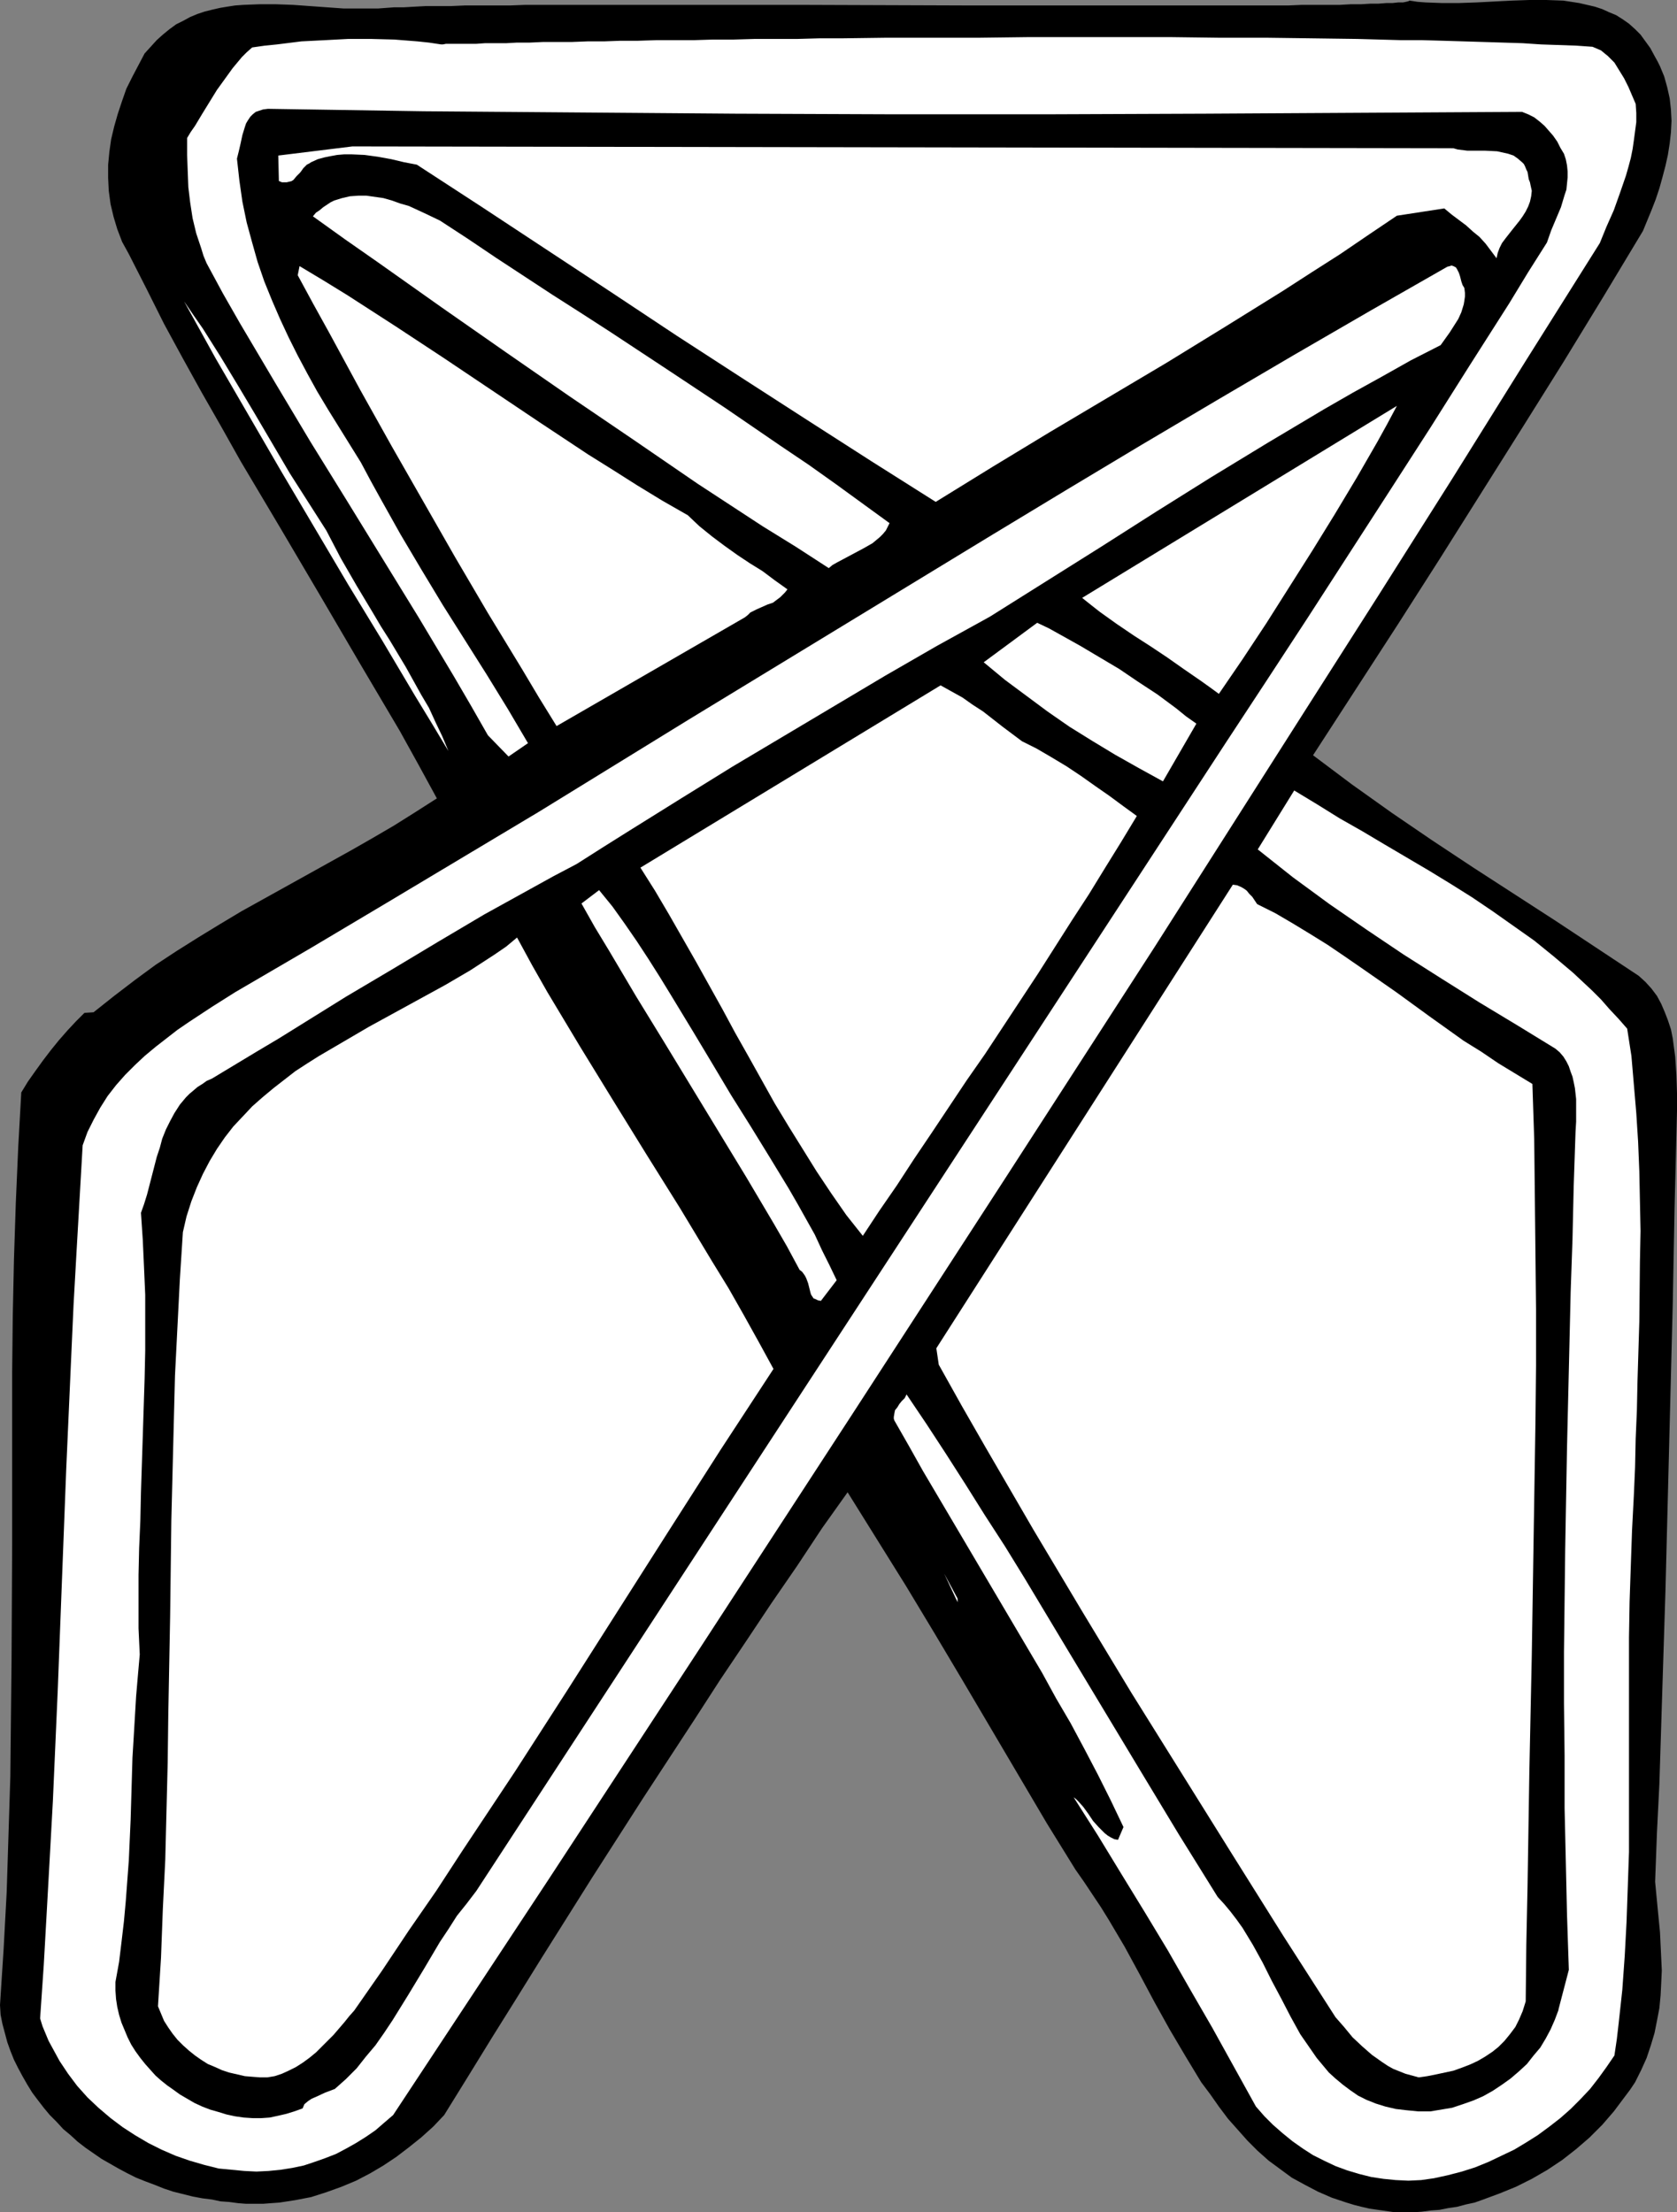<?xml version="1.0" encoding="UTF-8" standalone="no"?>
<svg
   version="1.0"
   width="117.988mm"
   height="155.668mm"
   id="svg14"
   sodipodi:docname="Paper Clip 09.wmf"
   xmlns:inkscape="http://www.inkscape.org/namespaces/inkscape"
   xmlns:sodipodi="http://sodipodi.sourceforge.net/DTD/sodipodi-0.dtd"
   xmlns="http://www.w3.org/2000/svg"
   xmlns:svg="http://www.w3.org/2000/svg">
  <rect width="100%" height="100%" fill="#808080" stroke="none"/>
  <sodipodi:namedview
     id="namedview14"
     pagecolor="#ffffff"
     bordercolor="#000000"
     borderopacity="0.25"
     inkscape:showpageshadow="2"
     inkscape:pageopacity="0.0"
     inkscape:pagecheckerboard="0"
     inkscape:deskcolor="#d1d1d1"
     inkscape:document-units="mm" />
  <defs
     id="defs1">
    <pattern
       id="WMFhbasepattern"
       patternUnits="userSpaceOnUse"
       width="6"
       height="6"
       x="0"
       y="0" />
  </defs>
  <path
     style="fill:#000000;fill-opacity:1;fill-rule:evenodd;stroke:none"
     d="m 374.846,0.162 2.1,0.323 2.1,0.162 4.362,0.162 h 4.524 L 392.619,0.646 401.99,0.162 406.676,0 h 4.524 l 4.524,0.162 2.1,0.323 2.1,0.323 2.1,0.485 2.1,0.485 1.939,0.646 1.777,0.808 1.939,0.808 1.777,1.131 1.616,1.131 1.616,1.454 1.454,1.454 1.293,1.778 1.293,1.778 1.131,2.101 0.808,1.454 0.646,1.293 1.131,2.747 0.808,2.909 0.646,2.909 0.323,2.909 0.162,3.07 -0.162,3.07 -0.323,2.909 -0.485,3.07 -0.646,2.909 -0.808,3.07 -0.808,2.909 -0.969,2.909 -1.131,2.909 -1.131,2.747 -1.131,2.747 -10.502,17.452 -10.664,17.452 -10.825,17.29 -10.987,17.452 -10.987,17.452 -11.148,17.452 -22.62,34.904 5.17,3.878 5.17,3.878 10.664,7.595 10.664,7.272 10.987,7.272 21.974,14.22 10.987,7.272 10.987,7.272 1.777,1.616 1.616,1.778 1.454,1.939 1.131,2.101 0.969,2.262 0.808,2.101 0.808,2.424 0.485,2.424 0.323,2.424 0.323,2.424 0.323,4.848 0.162,4.848 v 4.686 l -0.646,25.855 -0.485,25.531 -1.293,50.901 -0.646,25.37 -0.808,25.531 -0.808,25.855 -0.646,12.927 -0.485,13.089 0.646,6.787 0.646,6.625 0.323,6.787 0.162,3.393 -0.162,3.393 -0.162,3.232 -0.323,3.393 -0.646,3.393 -0.646,3.232 -0.969,3.232 -1.131,3.393 -1.454,3.232 -1.616,3.232 -1.293,1.939 -1.454,1.939 -2.908,3.878 -3.07,3.555 -3.393,3.393 -3.555,3.07 -3.716,2.909 -3.878,2.585 -4.201,2.424 -4.201,2.101 -4.362,1.778 -4.362,1.616 -2.262,0.808 -2.262,0.485 -2.424,0.646 -2.262,0.323 -2.424,0.485 -2.262,0.162 -2.424,0.323 -2.262,0.162 h -2.424 -2.424 l -2.262,-0.323 -2.262,-0.323 -2.262,-0.323 -2.1,-0.485 -1.939,-0.485 -2.1,-0.646 -3.878,-1.293 -3.716,-1.616 -3.393,-1.778 -3.555,-1.939 -3.07,-2.262 -3.07,-2.262 -2.908,-2.585 -2.747,-2.747 -2.585,-2.909 -2.585,-2.909 -2.424,-3.232 -2.262,-3.232 -2.424,-3.232 -4.201,-6.948 -4.201,-7.11 -4.039,-7.272 -3.878,-7.272 -4.039,-7.433 -4.201,-7.11 -2.1,-3.393 -2.262,-3.393 -2.262,-3.393 -2.262,-3.232 -7.594,-12.281 -7.432,-12.604 -14.865,-25.208 -7.594,-12.766 -7.594,-12.604 -7.755,-12.443 -7.755,-12.443 -6.786,9.534 -6.624,10.019 -6.786,9.857 -6.786,10.18 -6.948,10.342 -6.786,10.503 -13.734,21.007 -13.572,21.168 -13.41,21.33 -6.624,10.665 -6.463,10.342 -6.463,10.503 -6.301,10.18 -2.908,3.07 -3.231,2.909 -3.231,2.585 -3.393,2.585 -3.393,2.262 -3.555,2.101 -3.716,1.939 -3.878,1.616 -4.039,1.454 -4.039,1.293 -4.201,0.808 -2.1,0.323 -2.1,0.323 -2.262,0.162 -2.1,0.162 h -4.524 l -2.1,-0.162 -2.424,-0.323 -2.262,-0.162 -2.262,-0.485 -2.585,-0.323 -2.585,-0.485 -2.585,-0.646 -2.585,-0.646 -2.424,-0.808 -2.424,-0.97 -2.585,-0.97 -2.424,-0.97 -2.262,-1.131 -2.424,-1.293 -2.262,-1.293 -2.262,-1.293 -2.1,-1.454 -2.1,-1.454 -2.1,-1.616 -1.939,-1.778 -1.939,-1.616 -1.777,-1.939 -1.777,-1.778 -1.616,-1.939 -1.616,-2.101 -1.454,-1.939 -1.293,-2.101 -1.293,-2.262 -1.131,-2.101 -1.131,-2.262 -0.969,-2.424 -0.808,-2.262 -0.646,-2.424 -0.646,-2.424 -0.485,-2.424 L 0,533.251 0.969,518.223 1.777,503.195 2.262,487.844 2.747,472.492 2.908,457.141 3.07,441.79 3.231,410.926 v -30.541 -15.351 l 0.162,-15.028 0.323,-15.19 0.485,-14.866 0.646,-14.866 0.808,-14.543 1.777,-2.909 1.939,-2.747 2.1,-2.909 2.1,-2.747 2.1,-2.585 2.262,-2.585 2.262,-2.424 2.262,-2.262 2.424,-0.162 5.493,-4.363 5.493,-4.201 5.493,-4.04 5.655,-3.717 5.655,-3.555 5.817,-3.555 5.655,-3.393 5.817,-3.232 23.266,-12.927 5.655,-3.232 5.817,-3.393 5.655,-3.555 5.817,-3.717 -4.847,-8.888 -5.009,-9.049 -10.502,-17.775 -10.502,-17.937 -10.664,-18.098 -10.664,-17.937 -5.17,-9.211 -5.17,-9.049 -5.009,-9.049 -5.009,-9.211 -4.686,-9.372 -4.686,-9.211 -1.777,-3.232 -1.293,-3.393 -0.969,-3.232 -0.808,-3.393 -0.485,-3.555 -0.162,-3.393 v -3.555 l 0.323,-3.393 0.485,-3.393 0.808,-3.393 0.969,-3.393 1.131,-3.393 1.131,-3.232 1.616,-3.232 1.616,-3.07 1.616,-3.07 1.616,-1.778 1.616,-1.778 1.616,-1.454 1.777,-1.454 1.777,-1.293 1.939,-0.97 1.777,-0.97 1.939,-0.808 1.939,-0.646 1.939,-0.485 2.1,-0.485 1.939,-0.323 2.1,-0.323 2.262,-0.162 4.201,-0.162 h 4.362 l 4.524,0.162 4.524,0.323 4.524,0.323 4.524,0.323 h 4.524 4.524 l 4.362,-0.323 h 2.585 l 2.747,-0.162 3.07,-0.162 h 3.231 3.393 l 3.716,-0.162 h 3.716 4.039 4.201 l 4.201,-0.162 h 4.524 4.686 52.026 11.31 l 45.886,0.162 h 11.31 56.388 4.362 8.402 3.878 L 346.248,1.293 h 3.555 3.393 3.07 l 2.908,-0.162 h 2.747 l 2.585,-0.162 h 2.1 l 2.1,-0.162 h 1.616 l 1.454,-0.162 h 1.293 l 0.808,-0.162 0.646,-0.162 z"
     id="path1" />
  <path
     style="fill:#ffffff;fill-opacity:1;fill-rule:evenodd;stroke:none"
     d="m 423.479,12.443 1.131,0.485 1.131,0.485 0.969,0.808 0.808,0.646 0.969,0.97 0.808,0.808 1.293,2.101 1.293,2.101 1.131,2.262 0.969,2.262 0.969,2.262 0.162,2.424 v 2.424 l -0.323,2.424 -0.323,2.424 -0.323,2.262 -0.485,2.424 -0.646,2.424 -0.646,2.262 -1.616,4.686 -1.616,4.525 -1.939,4.363 -1.777,4.363 -19.712,31.349 -19.55,31.349 -19.712,31.187 -19.873,31.187 -39.585,62.213 -40.07,62.051 -40.231,62.051 -40.393,62.051 -40.716,62.213 -41.039,62.213 -2.262,1.939 -2.424,2.101 -2.585,1.778 -2.585,1.616 -2.585,1.454 -2.747,1.454 -2.908,1.131 -2.747,0.97 -2.908,0.97 -3.07,0.646 -3.07,0.485 -3.231,0.323 -3.231,0.162 -3.231,-0.162 -3.393,-0.323 -3.393,-0.323 -3.878,-0.97 -3.878,-1.131 -3.716,-1.293 -3.716,-1.616 -3.555,-1.778 -3.555,-2.101 -3.231,-2.101 -3.231,-2.424 -3.231,-2.747 -2.908,-2.747 -2.747,-3.07 -2.424,-3.232 -2.262,-3.393 -0.969,-1.778 -0.969,-1.778 -0.969,-1.778 -0.808,-1.939 -0.808,-1.939 -0.646,-2.101 0.969,-14.22 0.808,-14.382 0.808,-14.543 0.808,-14.705 1.293,-29.41 1.131,-29.571 1.131,-29.41 0.646,-14.543 0.646,-14.543 0.646,-14.382 0.808,-14.382 0.808,-14.058 0.808,-14.058 0.646,-1.778 0.646,-1.778 1.616,-3.232 1.777,-3.232 1.939,-3.07 2.262,-2.909 2.424,-2.747 2.585,-2.585 2.585,-2.424 2.908,-2.424 2.908,-2.262 2.908,-2.262 3.07,-2.101 6.14,-4.04 6.14,-3.878 20.196,-11.796 20.358,-12.119 40.231,-24.077 39.908,-24.562 40.07,-24.4 40.07,-24.4 20.035,-12.119 20.196,-12.119 20.196,-11.958 20.358,-11.958 20.358,-11.796 20.358,-11.635 0.646,-0.162 0.485,-0.162 0.485,0.162 0.323,0.162 0.323,0.162 0.323,0.485 0.485,0.97 0.323,0.97 0.323,1.293 0.323,0.97 0.485,0.808 0.162,1.293 v 0.97 l -0.162,1.131 -0.162,0.97 -0.646,2.101 -0.808,1.778 -1.131,1.778 -1.131,1.778 -2.424,3.393 -7.917,4.04 -7.755,4.363 -7.594,4.201 -7.594,4.363 -15.188,9.049 -14.865,9.049 -14.703,9.211 -14.703,9.372 -29.568,18.583 -14.057,7.756 -13.734,7.918 -13.572,8.08 -13.572,8.08 -13.572,8.08 -13.572,8.403 -13.734,8.564 -6.948,4.363 -7.109,4.525 -6.14,3.232 -6.14,3.393 -12.279,6.787 -12.279,7.272 -12.118,7.272 -12.279,7.272 -11.956,7.433 -5.978,3.717 -5.978,3.555 -11.795,7.11 -1.454,0.646 -1.131,0.808 -1.293,0.808 -1.131,0.97 -0.969,0.808 -0.969,0.97 -1.616,1.939 -1.454,2.262 -1.131,2.101 -1.131,2.262 -0.969,2.424 -0.646,2.424 -0.808,2.424 -1.293,5.009 -1.293,5.009 -0.808,2.585 -0.808,2.262 0.485,7.272 0.323,7.11 0.323,7.433 v 7.433 7.433 l -0.162,7.433 -0.485,15.19 -0.485,15.028 -0.162,7.433 -0.323,7.433 -0.162,7.11 v 7.272 6.948 l 0.323,6.948 -0.485,5.494 -0.485,5.656 -0.646,10.988 -0.323,5.333 -0.162,5.494 -0.323,10.988 -0.485,10.827 -0.808,10.827 -0.485,5.333 -0.646,5.494 -0.646,5.333 -0.969,5.333 v 2.262 l 0.162,2.262 0.323,2.101 0.485,2.101 0.646,2.101 0.808,1.939 0.808,1.939 0.969,1.939 1.131,1.778 1.293,1.778 1.293,1.616 1.293,1.454 1.454,1.616 1.454,1.293 1.616,1.293 1.616,1.131 1.777,1.293 1.939,1.131 1.939,1.131 2.1,0.97 2.1,0.808 2.262,0.646 2.1,0.646 2.262,0.485 2.262,0.323 2.424,0.162 h 2.262 l 2.262,-0.162 2.262,-0.485 2.1,-0.485 2.1,-0.646 2.262,-0.808 0.485,-1.131 0.969,-0.808 0.969,-0.646 1.131,-0.485 2.424,-1.131 2.585,-0.97 2.908,-2.585 2.908,-2.909 2.424,-3.07 2.585,-3.07 2.262,-3.232 2.262,-3.393 4.201,-6.787 4.201,-6.948 4.201,-7.11 2.262,-3.393 2.262,-3.555 2.585,-3.232 2.585,-3.393 199.218,-305.246 10.825,-16.482 10.987,-16.805 21.812,-33.773 10.825,-16.805 10.502,-16.644 10.502,-16.482 5.009,-8.241 5.009,-7.918 1.131,-3.232 2.585,-6.14 0.969,-3.232 0.485,-1.454 0.162,-1.616 0.162,-1.616 v -1.616 l -0.162,-1.616 -0.323,-1.616 -0.485,-1.454 -0.969,-1.616 -0.808,-1.616 -1.131,-1.616 -1.131,-1.293 -1.131,-1.293 -1.293,-1.131 -1.454,-1.131 -1.616,-0.808 -1.616,-0.646 -84.017,0.485 -41.847,0.162 h -41.847 l -41.524,-0.162 -41.524,-0.323 -41.362,-0.323 -41.362,-0.646 -1.293,0.162 -0.969,0.323 -0.969,0.323 -0.808,0.646 -0.646,0.646 -0.646,0.97 -0.485,0.808 -0.323,0.97 -0.646,2.101 -0.485,2.262 -0.485,2.101 -0.485,1.939 0.646,5.817 0.808,5.656 1.131,5.494 1.454,5.333 1.454,5.171 1.777,5.171 2.1,5.171 2.1,4.848 2.262,4.848 2.424,4.848 2.585,4.848 2.585,4.686 2.908,4.848 2.908,4.686 5.817,9.372 2.585,4.848 2.585,4.686 5.332,9.534 5.655,9.534 5.655,9.372 5.817,9.211 5.817,9.211 5.655,9.211 5.332,9.049 -5.17,3.555 -5.493,-5.656 -4.524,-7.918 -4.524,-7.756 -9.371,-15.674 -19.065,-31.026 -9.694,-15.674 -9.371,-15.674 -9.371,-15.836 -4.524,-7.918 -4.362,-8.08 -0.808,-1.939 -0.646,-2.101 -1.293,-3.878 -0.969,-4.04 -0.646,-4.201 -0.485,-4.04 -0.162,-4.201 -0.162,-4.363 v -4.525 l 0.969,-1.616 1.131,-1.616 1.939,-3.232 3.878,-6.302 2.1,-2.909 2.1,-2.909 2.424,-2.909 1.293,-1.293 1.454,-1.293 3.393,-0.485 3.231,-0.323 6.463,-0.808 6.301,-0.323 6.14,-0.323 h 6.14 l 6.14,0.162 6.14,0.485 3.07,0.323 3.231,0.485 h 0.485 l 0.808,-0.162 h 2.424 1.616 1.777 2.262 l 2.262,-0.162 h 2.747 2.908 l 2.908,-0.162 h 3.393 l 3.555,-0.162 h 3.716 3.878 l 4.201,-0.162 h 4.362 l 4.362,-0.162 h 4.686 l 4.847,-0.162 h 5.009 5.009 l 5.17,-0.162 h 5.493 l 5.493,-0.162 h 5.493 5.817 l 5.817,-0.162 h 5.817 l 12.118,-0.162 h 12.279 12.441 l 12.764,-0.162 h 12.764 25.528 l 12.603,0.162 h 12.603 l 12.279,0.162 11.956,0.162 5.817,0.162 5.817,0.162 h 5.655 l 5.655,0.162 5.332,0.162 5.332,0.162 5.17,0.162 5.17,0.162 4.847,0.323 4.686,0.162 4.686,0.162 z"
     id="path2" />
  <path
     style="fill:#ffffff;fill-opacity:1;fill-rule:evenodd;stroke:none"
     d="m 386.479,39.428 1.131,0.323 1.293,0.162 1.293,0.162 h 1.616 3.07 l 3.231,0.162 1.454,0.323 1.454,0.323 1.454,0.485 1.131,0.808 1.131,0.97 0.485,0.485 0.323,0.646 0.323,0.808 0.323,0.646 0.162,0.97 0.162,0.97 0.323,0.808 0.162,0.808 0.323,1.454 -0.162,1.454 -0.323,1.454 -0.485,1.293 -0.646,1.293 -0.808,1.293 -0.808,1.131 -1.939,2.424 -1.777,2.262 -0.969,1.293 -0.646,1.293 -0.485,1.293 -0.323,1.454 -1.454,-1.939 -1.454,-1.939 -1.616,-1.778 -1.777,-1.454 -1.777,-1.616 -1.939,-1.454 -1.939,-1.454 -1.939,-1.616 -12.603,1.939 -7.432,5.009 -7.594,5.171 -7.594,4.848 -7.755,5.009 -15.349,9.534 -15.511,9.534 -15.511,9.211 -15.511,9.211 -15.188,9.211 -15.188,9.372 -17.127,-10.827 L 214.567,111.659 197.279,100.51 179.829,89.198 162.541,77.725 127.965,54.941 110.838,43.791 l -3.393,-0.646 -3.393,-0.808 -3.555,-0.646 -3.555,-0.485 -3.555,-0.162 h -1.777 l -1.939,0.162 -1.777,0.323 -1.616,0.323 -1.777,0.485 -1.777,0.808 -0.485,0.323 -0.646,0.323 -0.969,0.97 -0.323,0.485 -0.485,0.646 -0.969,0.97 -0.808,0.97 -0.485,0.323 -0.646,0.162 -0.646,0.162 H 75.777 74.969 L 74.161,48.154 74,41.367 93.711,38.943 Z"
     id="path3" />
  <path
     style="fill:#ffffff;fill-opacity:1;fill-rule:evenodd;stroke:none"
     d="m 116.978,58.658 7.432,4.848 7.432,5.009 15.026,9.857 7.594,4.848 7.755,5.009 15.188,10.019 15.349,10.18 14.865,10.18 7.432,5.009 7.271,5.171 7.109,5.171 7.109,5.171 -0.485,0.97 -0.485,0.97 -0.808,0.97 -0.808,0.808 -0.969,0.808 -0.969,0.808 -2.262,1.293 -2.424,1.293 -2.424,1.293 -2.424,1.293 -1.131,0.646 -0.969,0.808 -8.725,-5.656 -8.886,-5.494 -17.288,-11.311 -16.965,-11.635 -17.127,-11.635 -16.803,-11.635 -17.127,-11.958 -17.127,-12.119 -8.563,-5.979 -8.563,-6.14 0.808,-0.97 0.969,-0.646 0.969,-0.808 0.969,-0.646 0.969,-0.646 0.969,-0.485 2.1,-0.646 2.1,-0.485 2.262,-0.162 h 2.1 l 2.262,0.323 2.262,0.323 2.262,0.646 2.262,0.808 2.262,0.646 4.201,1.939 z"
     id="path4" />
  <path
     style="fill:#ffffff;fill-opacity:1;fill-rule:evenodd;stroke:none"
     d="m 182.899,137.029 3.07,2.909 3.393,2.747 3.231,2.424 3.393,2.424 3.393,2.262 3.393,2.101 3.231,2.424 3.393,2.424 -0.646,0.808 -0.646,0.646 -0.646,0.646 -0.646,0.485 -1.293,0.97 -1.454,0.485 -1.454,0.646 -1.454,0.646 -1.616,0.808 -0.646,0.646 -0.808,0.646 -50.087,28.925 -4.686,-7.595 -4.524,-7.595 -4.524,-7.433 -4.524,-7.433 -8.725,-14.866 -8.402,-14.705 -8.402,-14.705 -8.402,-15.028 -8.24,-15.19 -4.201,-7.595 -4.201,-7.756 0.485,-2.424 6.463,3.878 6.301,3.878 12.764,8.241 12.764,8.403 12.764,8.564 12.764,8.564 12.926,8.564 6.463,4.04 6.624,4.201 6.624,4.04 z"
     id="path5" />
  <path
     style="fill:#ffffff;fill-opacity:1;fill-rule:evenodd;stroke:none"
     d="m 86.764,141.069 1.939,3.717 1.939,3.717 4.201,7.272 4.362,7.272 2.1,3.555 2.262,3.555 4.362,7.272 4.039,7.272 2.1,3.555 1.777,3.878 1.777,3.717 1.616,3.878 -4.362,-7.272 -4.524,-7.433 -8.725,-14.705 -9.048,-14.866 -8.886,-15.028 -8.886,-15.028 -8.725,-15.028 -8.725,-15.028 -8.402,-15.19 2.424,3.555 2.585,3.717 4.686,7.433 4.686,7.756 4.524,7.595 9.21,15.674 4.847,7.595 z"
     id="path6" />
  <path
     style="fill:#ffffff;fill-opacity:1;fill-rule:evenodd;stroke:none"
     d="m 324.113,184.537 -2.424,-1.778 -2.262,-1.616 -4.686,-3.232 -4.362,-3.07 -4.362,-2.909 -4.524,-2.909 -4.524,-3.07 -2.262,-1.616 -2.262,-1.616 -2.262,-1.778 -2.424,-1.939 83.694,-51.063 -2.585,4.848 -2.585,4.686 -5.493,9.534 -5.817,9.695 -5.978,9.695 -6.14,9.695 -6.14,9.695 -6.301,9.534 z"
     id="path7" />
  <path
     style="fill:#ffffff;fill-opacity:1;fill-rule:evenodd;stroke:none"
     d="m 318.134,192.455 -8.886,15.351 -6.463,-3.555 -6.301,-3.555 -6.14,-3.717 -5.978,-3.717 -5.817,-4.04 -5.655,-4.201 -5.655,-4.201 -5.655,-4.686 14.218,-10.503 3.07,1.454 2.908,1.616 5.493,3.07 5.17,3.07 5.17,3.07 5.009,3.393 5.17,3.393 5.009,3.717 2.585,2.101 z"
     id="path8" />
  <path
     style="fill:#ffffff;fill-opacity:1;fill-rule:evenodd;stroke:none"
     d="m 271.763,197.141 3.878,1.939 3.878,2.262 4.039,2.424 3.878,2.585 3.878,2.747 3.716,2.585 3.716,2.747 3.555,2.585 -4.201,6.948 -4.201,6.787 -4.362,7.11 -4.524,6.948 -9.048,14.22 -9.371,14.22 -4.686,7.11 -4.847,6.948 -9.371,14.058 -4.686,6.948 -4.524,6.948 -4.686,6.787 -4.362,6.625 -4.362,-5.494 -4.039,-5.817 -3.878,-5.817 -3.716,-5.979 -3.716,-5.979 -3.716,-6.14 -6.948,-12.443 -3.555,-6.302 -3.393,-6.302 -7.109,-12.766 -7.109,-12.443 -3.716,-6.302 -3.878,-6.14 79.816,-48.477 2.908,1.616 2.908,1.616 2.747,1.939 2.747,1.778 5.17,4.04 z"
     id="path9" />
  <path
     style="fill:#ffffff;fill-opacity:1;fill-rule:evenodd;stroke:none"
     d="m 432.689,273.574 1.131,7.272 0.646,7.595 0.646,7.595 0.485,7.595 0.323,7.918 0.162,7.918 0.162,7.918 -0.162,8.08 -0.162,15.998 -0.485,15.836 -0.162,7.756 -0.323,7.595 -0.162,7.595 -0.323,7.433 -0.485,9.372 -0.323,9.372 -0.323,9.534 -0.162,9.534 v 19.068 19.068 9.534 9.372 l -0.323,9.372 -0.323,9.211 -0.485,9.049 -0.646,9.049 -0.969,8.888 -0.485,4.201 -0.646,4.363 -2.1,3.07 -2.1,2.909 -2.262,2.909 -2.585,2.747 -2.585,2.585 -2.747,2.424 -2.908,2.262 -3.07,2.262 -3.07,1.939 -3.231,1.939 -3.393,1.616 -3.393,1.616 -3.555,1.454 -3.555,1.131 -3.716,0.97 -3.716,0.808 -3.393,0.485 -3.393,0.162 -3.393,-0.162 -3.231,-0.323 -3.231,-0.485 -3.231,-0.808 -3.231,-0.97 -3.07,-1.131 -3.07,-1.454 -2.908,-1.454 -2.747,-1.778 -2.747,-1.939 -2.585,-2.101 -2.585,-2.262 -2.262,-2.262 -2.262,-2.585 -5.817,-10.503 -5.817,-10.503 -5.978,-10.342 -5.817,-10.18 -6.14,-10.18 -6.14,-10.019 -6.301,-10.342 -6.463,-10.18 0.646,0.485 0.646,0.646 1.293,1.454 1.293,1.778 1.293,1.939 1.454,1.616 0.808,0.808 0.808,0.808 0.808,0.646 0.808,0.485 0.969,0.485 0.969,0.162 1.454,-3.393 -3.393,-7.11 -3.393,-6.787 -3.555,-6.787 -3.716,-6.948 -3.878,-6.625 -3.716,-6.787 -7.917,-13.412 -7.917,-13.412 -7.917,-13.412 -7.917,-13.412 -3.716,-6.625 -3.878,-6.787 -0.162,-0.485 v -0.485 l 0.162,-0.97 0.162,-0.808 0.646,-0.808 0.485,-0.808 0.646,-0.808 0.808,-0.808 0.485,-0.97 5.332,7.918 5.17,7.918 5.17,8.08 5.17,8.241 5.332,8.241 5.17,8.403 10.179,16.967 20.52,34.096 10.341,17.129 10.341,16.644 1.777,1.939 1.616,1.939 1.616,2.101 1.616,2.262 2.747,4.525 2.585,4.686 2.424,4.848 2.585,4.848 2.424,4.686 2.585,4.686 1.454,2.101 1.454,2.101 1.454,2.101 1.616,1.939 1.616,1.939 1.777,1.616 1.939,1.616 1.939,1.454 2.1,1.454 2.262,1.131 2.424,0.97 2.585,0.808 2.747,0.646 2.747,0.323 3.231,0.323 h 3.231 l 2.908,-0.485 2.908,-0.485 2.908,-0.97 2.747,-0.97 2.585,-1.131 2.585,-1.454 2.424,-1.616 2.262,-1.616 2.262,-1.939 2.1,-1.939 1.777,-2.262 1.777,-2.101 1.454,-2.424 1.293,-2.424 1.131,-2.585 0.969,-2.585 v -0.162 l 2.747,-10.503 -0.485,-14.543 -0.323,-14.382 -0.323,-14.058 v -14.058 l -0.162,-13.735 v -13.735 l 0.323,-27.309 0.485,-27.147 0.323,-13.735 0.323,-13.735 0.323,-13.897 0.485,-13.897 0.323,-14.22 0.485,-14.382 0.162,-2.747 v -2.909 -3.07 l -0.323,-2.909 -0.323,-1.616 -0.323,-1.454 -0.485,-1.293 -0.485,-1.454 -0.646,-1.293 -0.808,-1.293 -0.969,-1.131 -1.131,-0.97 -10.017,-6.14 -10.179,-6.14 -10.017,-6.302 -10.179,-6.464 -9.856,-6.625 -9.856,-6.787 -4.847,-3.555 -4.847,-3.555 -4.686,-3.717 -4.686,-3.717 9.694,-15.674 6.14,3.717 5.978,3.717 5.978,3.393 5.978,3.555 11.795,6.948 5.817,3.555 5.655,3.555 5.493,3.717 5.493,3.878 5.493,3.878 5.17,4.201 5.17,4.363 5.009,4.686 2.424,2.424 2.262,2.585 2.424,2.585 z"
     id="path10" />
  <path
     style="fill:#ffffff;fill-opacity:1;fill-rule:evenodd;stroke:none"
     d="m 184.515,274.705 4.847,8.08 5.009,8.403 5.17,8.241 5.17,8.403 5.009,8.241 2.424,4.201 2.262,4.04 2.262,4.04 1.939,4.201 1.939,3.878 1.939,4.04 -4.201,5.494 -0.808,-0.162 -0.646,-0.323 -0.485,-0.162 -0.323,-0.485 -0.323,-0.485 -0.162,-0.485 -0.323,-1.293 -0.323,-1.293 -0.485,-1.293 -0.323,-0.646 -0.323,-0.485 -0.485,-0.646 -0.646,-0.485 -3.393,-6.302 -3.555,-6.14 -7.271,-12.281 -7.271,-11.958 -7.271,-11.958 -7.271,-11.958 -7.432,-12.119 -7.271,-12.281 -3.716,-6.14 -3.555,-6.302 4.686,-3.555 3.555,4.363 3.231,4.525 3.231,4.686 3.07,4.686 3.07,4.848 3.07,5.009 z"
     id="path11" />
  <path
     style="fill:#ffffff;fill-opacity:1;fill-rule:evenodd;stroke:none"
     d="m 334.292,240.448 4.847,2.424 4.686,2.747 4.524,2.747 4.686,2.909 4.524,3.07 4.686,3.232 9.048,6.302 8.886,6.464 9.048,6.464 4.686,2.909 4.524,3.07 4.524,2.747 4.524,2.747 0.485,14.705 0.162,14.866 0.162,15.028 0.162,15.19 v 15.19 l -0.162,15.351 -0.485,30.702 -0.485,31.026 -0.646,30.864 -0.485,30.702 -0.323,15.351 -0.162,15.028 -0.808,2.585 -0.969,2.262 -0.969,1.939 -1.454,1.939 -1.454,1.778 -1.616,1.616 -1.616,1.293 -1.939,1.293 -1.939,1.131 -2.1,0.97 -2.1,0.808 -2.262,0.808 -2.262,0.485 -2.262,0.485 -2.424,0.485 -2.262,0.323 -1.777,-0.485 -1.777,-0.485 -1.616,-0.646 -1.616,-0.646 -1.454,-0.808 -1.454,-0.97 -2.747,-1.939 -2.585,-2.262 -2.585,-2.424 -2.262,-2.747 -2.262,-2.585 -13.895,-21.653 -13.572,-21.653 -13.41,-21.492 -13.41,-21.492 -13.087,-21.653 -12.926,-21.653 -12.764,-21.976 -6.301,-10.988 -6.14,-10.988 -0.646,-4.363 78.847,-123.294 1.131,0.162 1.131,0.485 0.808,0.485 0.646,0.485 0.646,0.808 0.808,0.808 0.646,0.97 z"
     id="path12" />
  <path
     style="fill:#ffffff;fill-opacity:1;fill-rule:evenodd;stroke:none"
     d="m 205.681,364.065 -14.057,21.492 -13.734,21.492 -13.572,21.33 -13.572,21.33 -13.734,21.33 -14.057,21.168 -6.948,10.665 -7.271,10.503 -7.109,10.665 -7.432,10.665 -1.293,1.454 -1.293,1.616 -2.908,3.393 -3.07,3.07 -1.616,1.616 -1.777,1.454 -1.777,1.293 -1.777,1.131 -1.939,0.97 -1.777,0.808 -1.939,0.646 -1.939,0.323 h -1.939 l -2.1,-0.162 -1.939,-0.162 -2.1,-0.485 -2.1,-0.485 -1.939,-0.646 -1.777,-0.808 -1.939,-0.808 -1.777,-1.131 -1.616,-1.131 -1.616,-1.293 -1.616,-1.454 -1.454,-1.454 -1.293,-1.616 -1.131,-1.616 -1.131,-1.778 -0.808,-1.939 -0.808,-1.939 0.808,-12.927 0.485,-12.927 0.646,-13.089 0.646,-25.855 0.162,-12.927 0.485,-25.855 0.323,-25.693 0.646,-25.693 0.323,-12.766 0.646,-12.766 0.646,-12.766 0.808,-12.604 0.969,-4.201 1.293,-4.04 1.454,-3.717 1.616,-3.555 1.777,-3.393 1.939,-3.232 2.1,-3.07 2.262,-2.909 2.585,-2.747 2.424,-2.585 2.747,-2.424 2.908,-2.424 2.908,-2.262 2.908,-2.262 3.231,-2.101 3.07,-1.939 6.624,-3.878 6.624,-3.878 13.572,-7.433 6.786,-3.717 6.624,-3.878 3.231,-2.101 3.231,-2.101 3.07,-2.101 2.908,-2.424 4.039,7.433 4.039,7.11 4.362,7.272 4.362,7.272 8.725,14.22 8.886,14.382 8.886,14.22 8.563,14.22 4.362,7.11 4.039,7.11 4.039,7.272 z"
     id="path13" />
  <path
     style="fill:#ffffff;fill-opacity:1;fill-rule:evenodd;stroke:none"
     d="m 254.637,426.116 -3.555,-7.595 3.555,6.625 z"
     id="path14" />
</svg>
